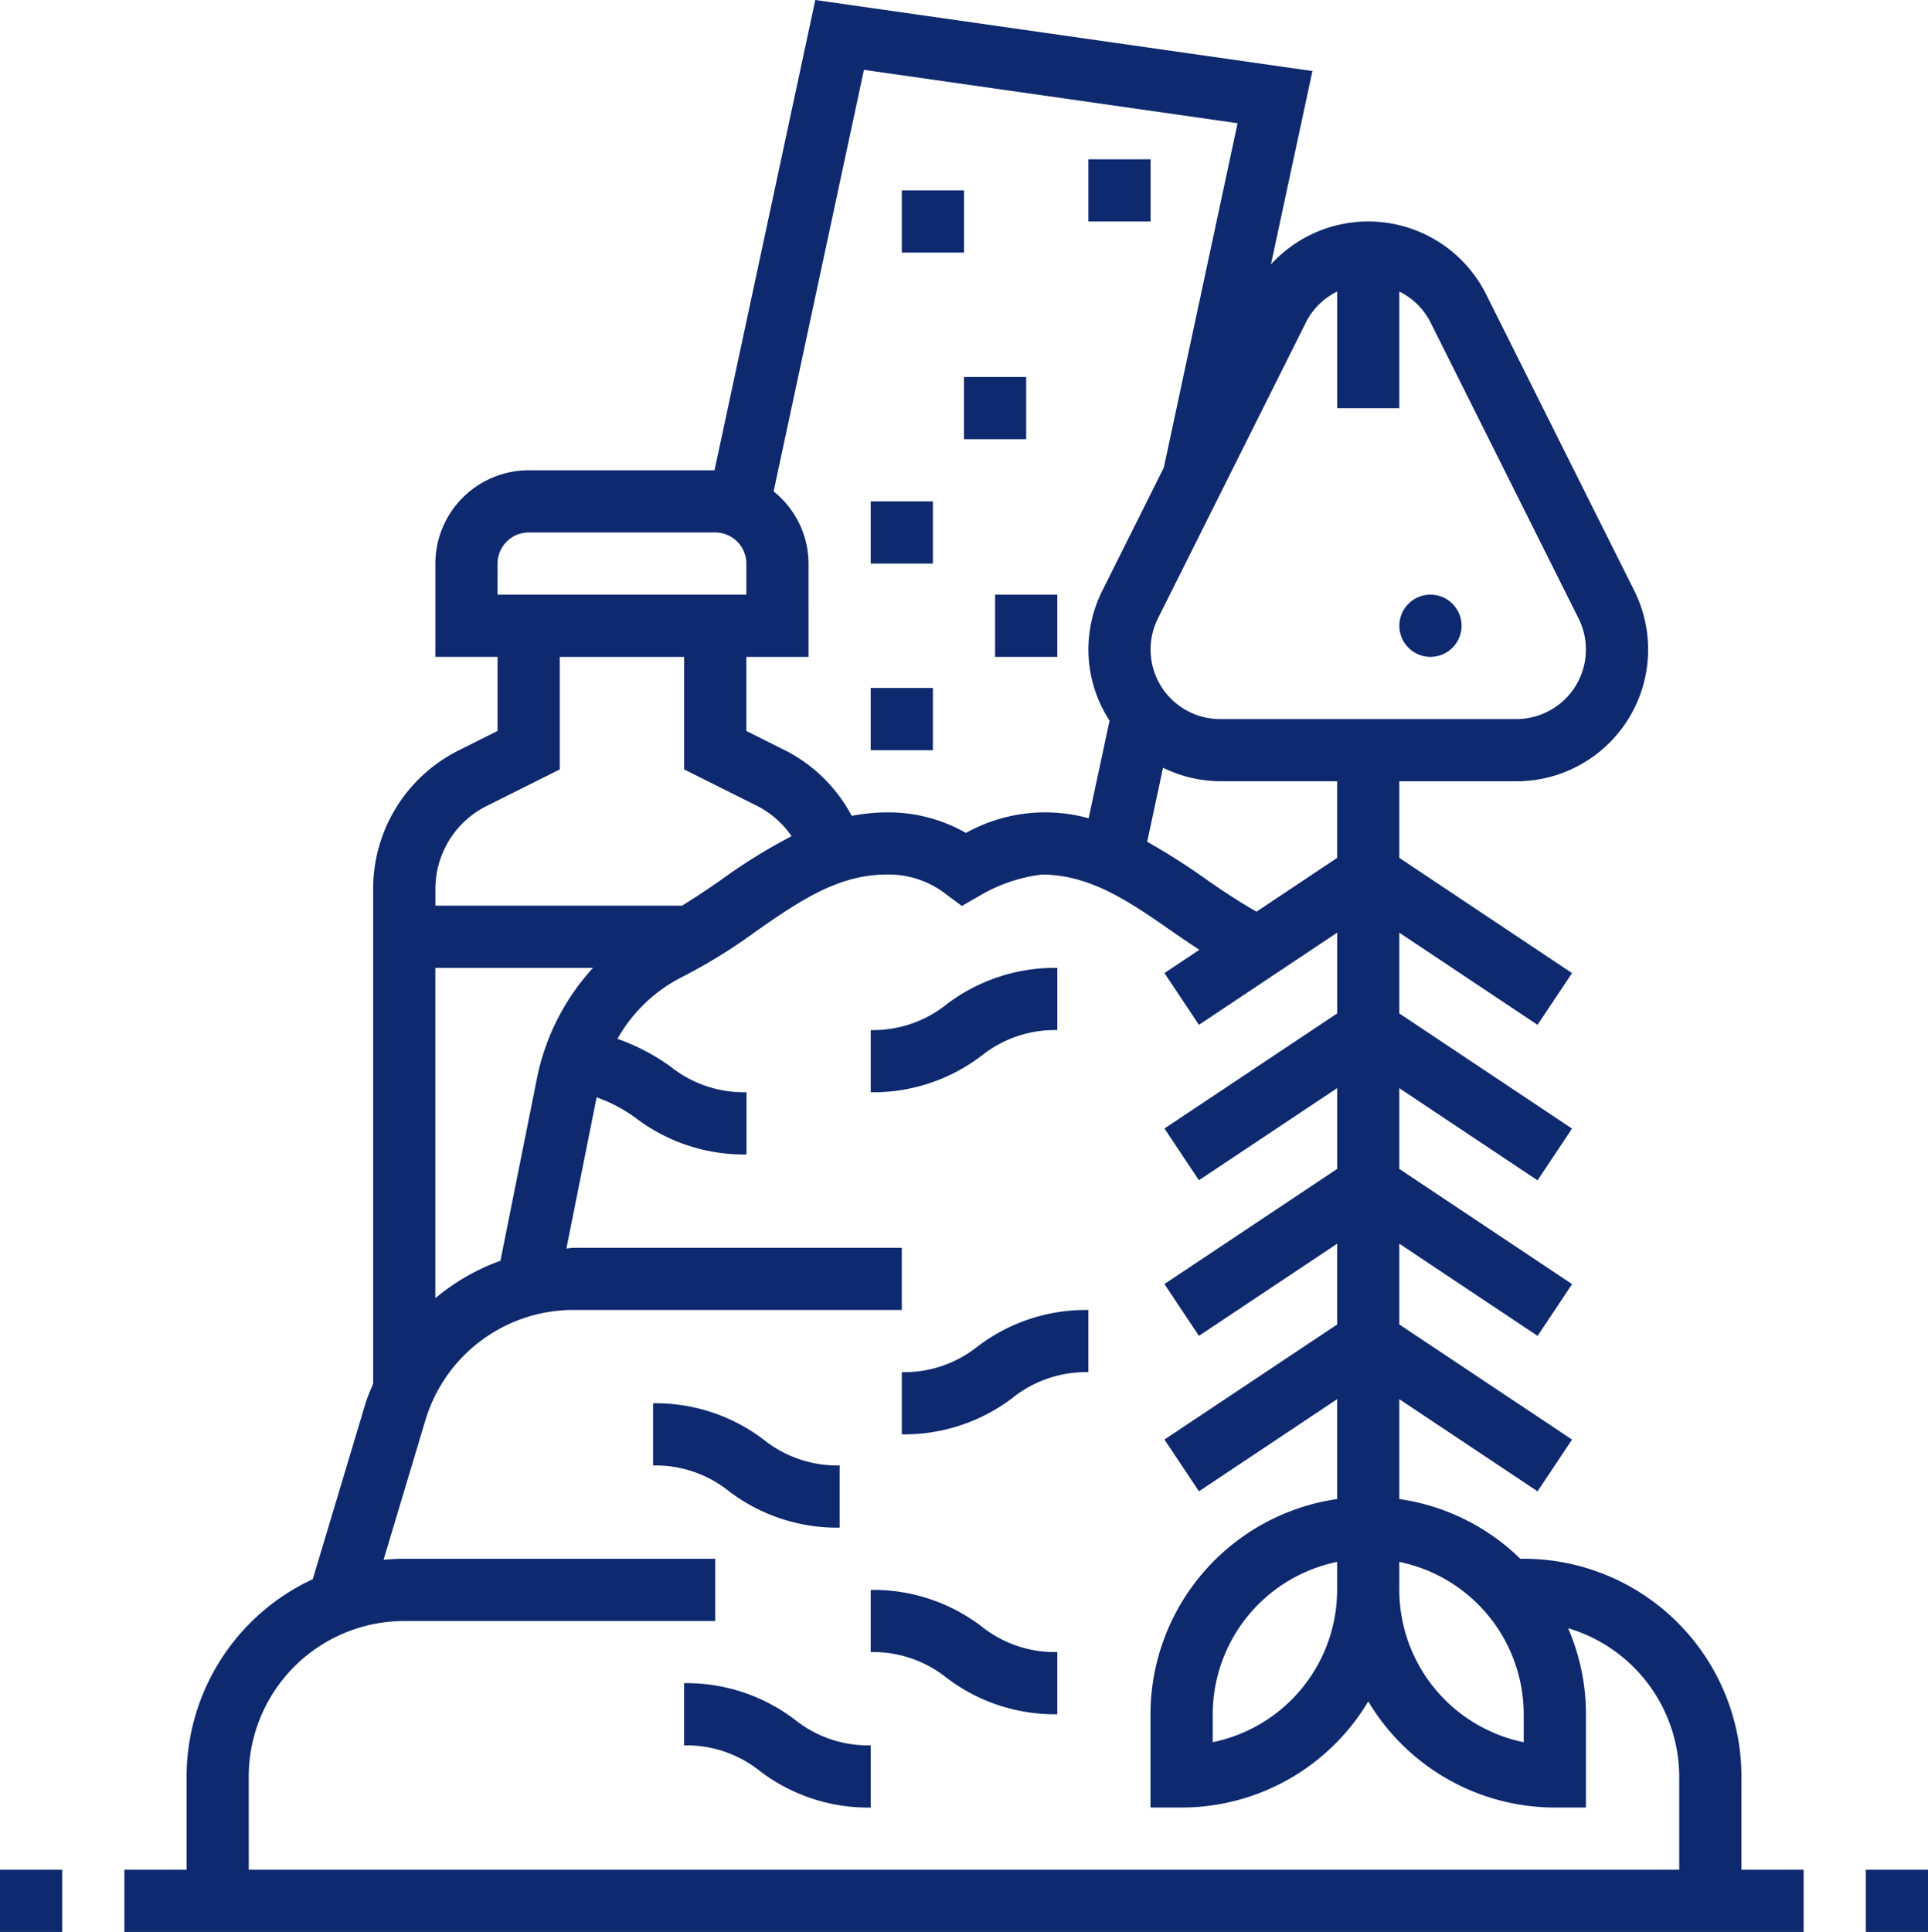 <svg xmlns="http://www.w3.org/2000/svg" width="88.334" height="88.508" viewBox="0 0 88.334 88.508">
  <g id="_005-trash" data-name="005-trash" transform="translate(-0.488)">
    <path id="Path_710" data-name="Path 710" d="M363.338,154.4a1.425,1.425,0,1,1-1.425-1.425A1.425,1.425,0,0,1,363.338,154.4Zm0,0" transform="translate(-295.886 -125.732)" fill="#0e296e"/>
    <path id="Path_711" data-name="Path 711" d="M106.575,81.385A9.984,9.984,0,0,0,96.6,71.411h-.157A9.938,9.938,0,0,0,90.9,68.676V64.1l6.333,4.223,1.581-2.371L90.9,60.676v-3.7L97.236,61.2l1.581-2.371L90.9,53.552v-3.7l6.333,4.223,1.581-2.371L90.9,46.428v-3.7l6.333,4.223,1.581-2.371L90.9,39.3V35.793h5.363a6.036,6.036,0,0,0,5.4-8.735L94.877,13.482a6.038,6.038,0,0,0-9.858-1.369l1.9-8.859L64.143,0,59.526,21.545H51.01a4.279,4.279,0,0,0-4.274,4.274v4.274h2.849v3.394l-1.761.881a7.084,7.084,0,0,0-3.938,6.372V63.39c-.118.291-.251.574-.344.88L41.12,72.346a9.982,9.982,0,0,0-5.782,9.039v4.274H32.488v2.85h76.936v-2.85h-2.85ZM96.6,78.535v1.281a7.136,7.136,0,0,1-5.7-6.98V71.555A7.135,7.135,0,0,1,96.6,78.535Zm-8.548-5.7a7.135,7.135,0,0,1-5.7,6.98V78.535a7.135,7.135,0,0,1,5.7-6.98Zm0-33.532-3.695,2.463c-.749-.427-1.489-.912-2.255-1.445a29.811,29.811,0,0,0-2.753-1.757l.726-3.392a6,6,0,0,0,2.614.618h5.363ZM86.629,14.757a3.149,3.149,0,0,1,1.425-1.4V18.7H90.9V13.358a3.149,3.149,0,0,1,1.425,1.4l6.788,13.575a3.186,3.186,0,0,1-2.85,4.61H82.69a3.186,3.186,0,0,1-2.849-4.61ZM66.371,3.2l17.12,2.445L80.109,21.427l-2.815,5.632a6.056,6.056,0,0,0-.638,2.7,5.976,5.976,0,0,0,.97,3.256l-.959,4.473a7.463,7.463,0,0,0-5.622.671,7.16,7.16,0,0,0-3.653-.941,8.726,8.726,0,0,0-1.581.159,7.081,7.081,0,0,0-3.065-3.009l-1.762-.881V30.094h2.849V25.819a4.256,4.256,0,0,0-1.6-3.307ZM49.585,25.819a1.427,1.427,0,0,1,1.425-1.425h8.548a1.427,1.427,0,0,1,1.425,1.425v1.425h-11.4Zm-.487,11.1,3.336-1.668V30.094h5.7v5.155l3.336,1.668a4.256,4.256,0,0,1,1.585,1.391,25.674,25.674,0,0,0-3.246,2.014c-.6.419-1.187.808-1.771,1.17h-11.3V40.74A4.247,4.247,0,0,1,49.1,36.917Zm2.287,12.506-1.668,8.335a9.839,9.839,0,0,0-2.982,1.713V44.341h7.223A10.586,10.586,0,0,0,51.385,49.423Zm-13.2,31.962a7.132,7.132,0,0,1,7.124-7.124H59.558V71.411H45.311c-.321,0-.635.018-.949.048l1.91-6.37A7.08,7.08,0,0,1,53.1,60.013H68.107V57.164H53.1c-.122,0-.238.024-.36.029l1.384-6.92a6.869,6.869,0,0,1,1.8.952,8.184,8.184,0,0,0,5.067,1.665V50.04A5.384,5.384,0,0,1,57.5,48.855a9.675,9.675,0,0,0-2.422-1.263,7.08,7.08,0,0,1,3.016-2.861,24.974,24.974,0,0,0,3.342-2.072c1.918-1.334,3.73-2.593,5.956-2.593a4.257,4.257,0,0,1,2.712.879l.753.56.812-.467a7.361,7.361,0,0,1,2.852-.972c2.225,0,4.038,1.259,5.956,2.594.41.287.835.572,1.262.854l-1.6,1.066,1.581,2.371,6.334-4.223v3.7L80.139,51.7l1.581,2.371,6.334-4.221v3.7l-7.915,5.276L81.719,61.2l6.334-4.221v3.7L80.139,65.95l1.581,2.371L88.053,64.1v4.576A9.979,9.979,0,0,0,79.5,78.535v4.274H80.93a9.97,9.97,0,0,0,8.548-4.863,9.97,9.97,0,0,0,8.548,4.863h1.425V78.535a9.908,9.908,0,0,0-.817-3.942,7.11,7.11,0,0,1,5.091,6.792v4.274H38.187Zm0,0" transform="translate(-26.301)" fill="#0e296e"/>
    <path id="Path_712" data-name="Path 712" d="M176.488,432.977v2.85a5.382,5.382,0,0,1,3.483,1.185,8.185,8.185,0,0,0,5.065,1.664v-2.849a5.384,5.384,0,0,1-3.483-1.185A8.187,8.187,0,0,0,176.488,432.977Zm0,0" transform="translate(-144.656 -355.866)" fill="#0e296e"/>
    <path id="Path_713" data-name="Path 713" d="M177.037,366.676v-2.85a5.384,5.384,0,0,1-3.483-1.185,8.187,8.187,0,0,0-5.065-1.664v2.849a5.382,5.382,0,0,1,3.483,1.185A8.185,8.185,0,0,0,177.037,366.676Zm0,0" transform="translate(-138.08 -296.689)" fill="#0e296e"/>
    <path id="Path_714" data-name="Path 714" d="M224.488,408.977v2.849a5.382,5.382,0,0,1,3.483,1.185,8.185,8.185,0,0,0,5.065,1.664v-2.849a5.384,5.384,0,0,1-3.483-1.185A8.187,8.187,0,0,0,224.488,408.977Zm0,0" transform="translate(-184.107 -336.14)" fill="#0e296e"/>
    <path id="Path_715" data-name="Path 715" d="M232.488,339.826v2.849a8.187,8.187,0,0,0,5.065-1.664,5.38,5.38,0,0,1,3.483-1.185v-2.849a8.185,8.185,0,0,0-5.065,1.664A5.386,5.386,0,0,1,232.488,339.826Zm0,0" transform="translate(-190.682 -276.963)" fill="#0e296e"/>
    <path id="Path_716" data-name="Path 716" d="M233.037,251.826v-2.849a8.185,8.185,0,0,0-5.065,1.664,5.386,5.386,0,0,1-3.483,1.185v2.849a8.187,8.187,0,0,0,5.065-1.664A5.38,5.38,0,0,1,233.037,251.826Zm0,0" transform="translate(-184.107 -204.635)" fill="#0e296e"/>
    <path id="Path_717" data-name="Path 717" d="M232.488,48.977h2.849v2.849h-2.849Zm0,0" transform="translate(-190.682 -40.254)" fill="#0e296e"/>
    <path id="Path_718" data-name="Path 718" d="M248.488,96.977h2.849v2.85h-2.849Zm0,0" transform="translate(-203.833 -79.706)" fill="#0e296e"/>
    <path id="Path_719" data-name="Path 719" d="M256.488,152.977h2.849v2.849h-2.849Zm0,0" transform="translate(-210.408 -125.732)" fill="#0e296e"/>
    <path id="Path_720" data-name="Path 720" d="M224.488,128.977h2.849v2.849h-2.849Zm0,0" transform="translate(-184.107 -106.007)" fill="#0e296e"/>
    <path id="Path_721" data-name="Path 721" d="M280.488,40.977h2.85v2.849h-2.85Zm0,0" transform="translate(-230.134 -33.679)" fill="#0e296e"/>
    <path id="Path_722" data-name="Path 722" d="M224.488,176.977h2.849v2.85h-2.849Zm0,0" transform="translate(-184.107 -145.458)" fill="#0e296e"/>
    <path id="Path_723" data-name="Path 723" d="M.488,480.977H3.338v2.849H.488Zm0,0" transform="translate(0 -395.318)" fill="#0e296e"/>
    <path id="Path_724" data-name="Path 724" d="M480.488,480.977h2.849v2.849h-2.849Zm0,0" transform="translate(-394.515 -395.318)" fill="#0e296e"/>
  </g>
</svg>
